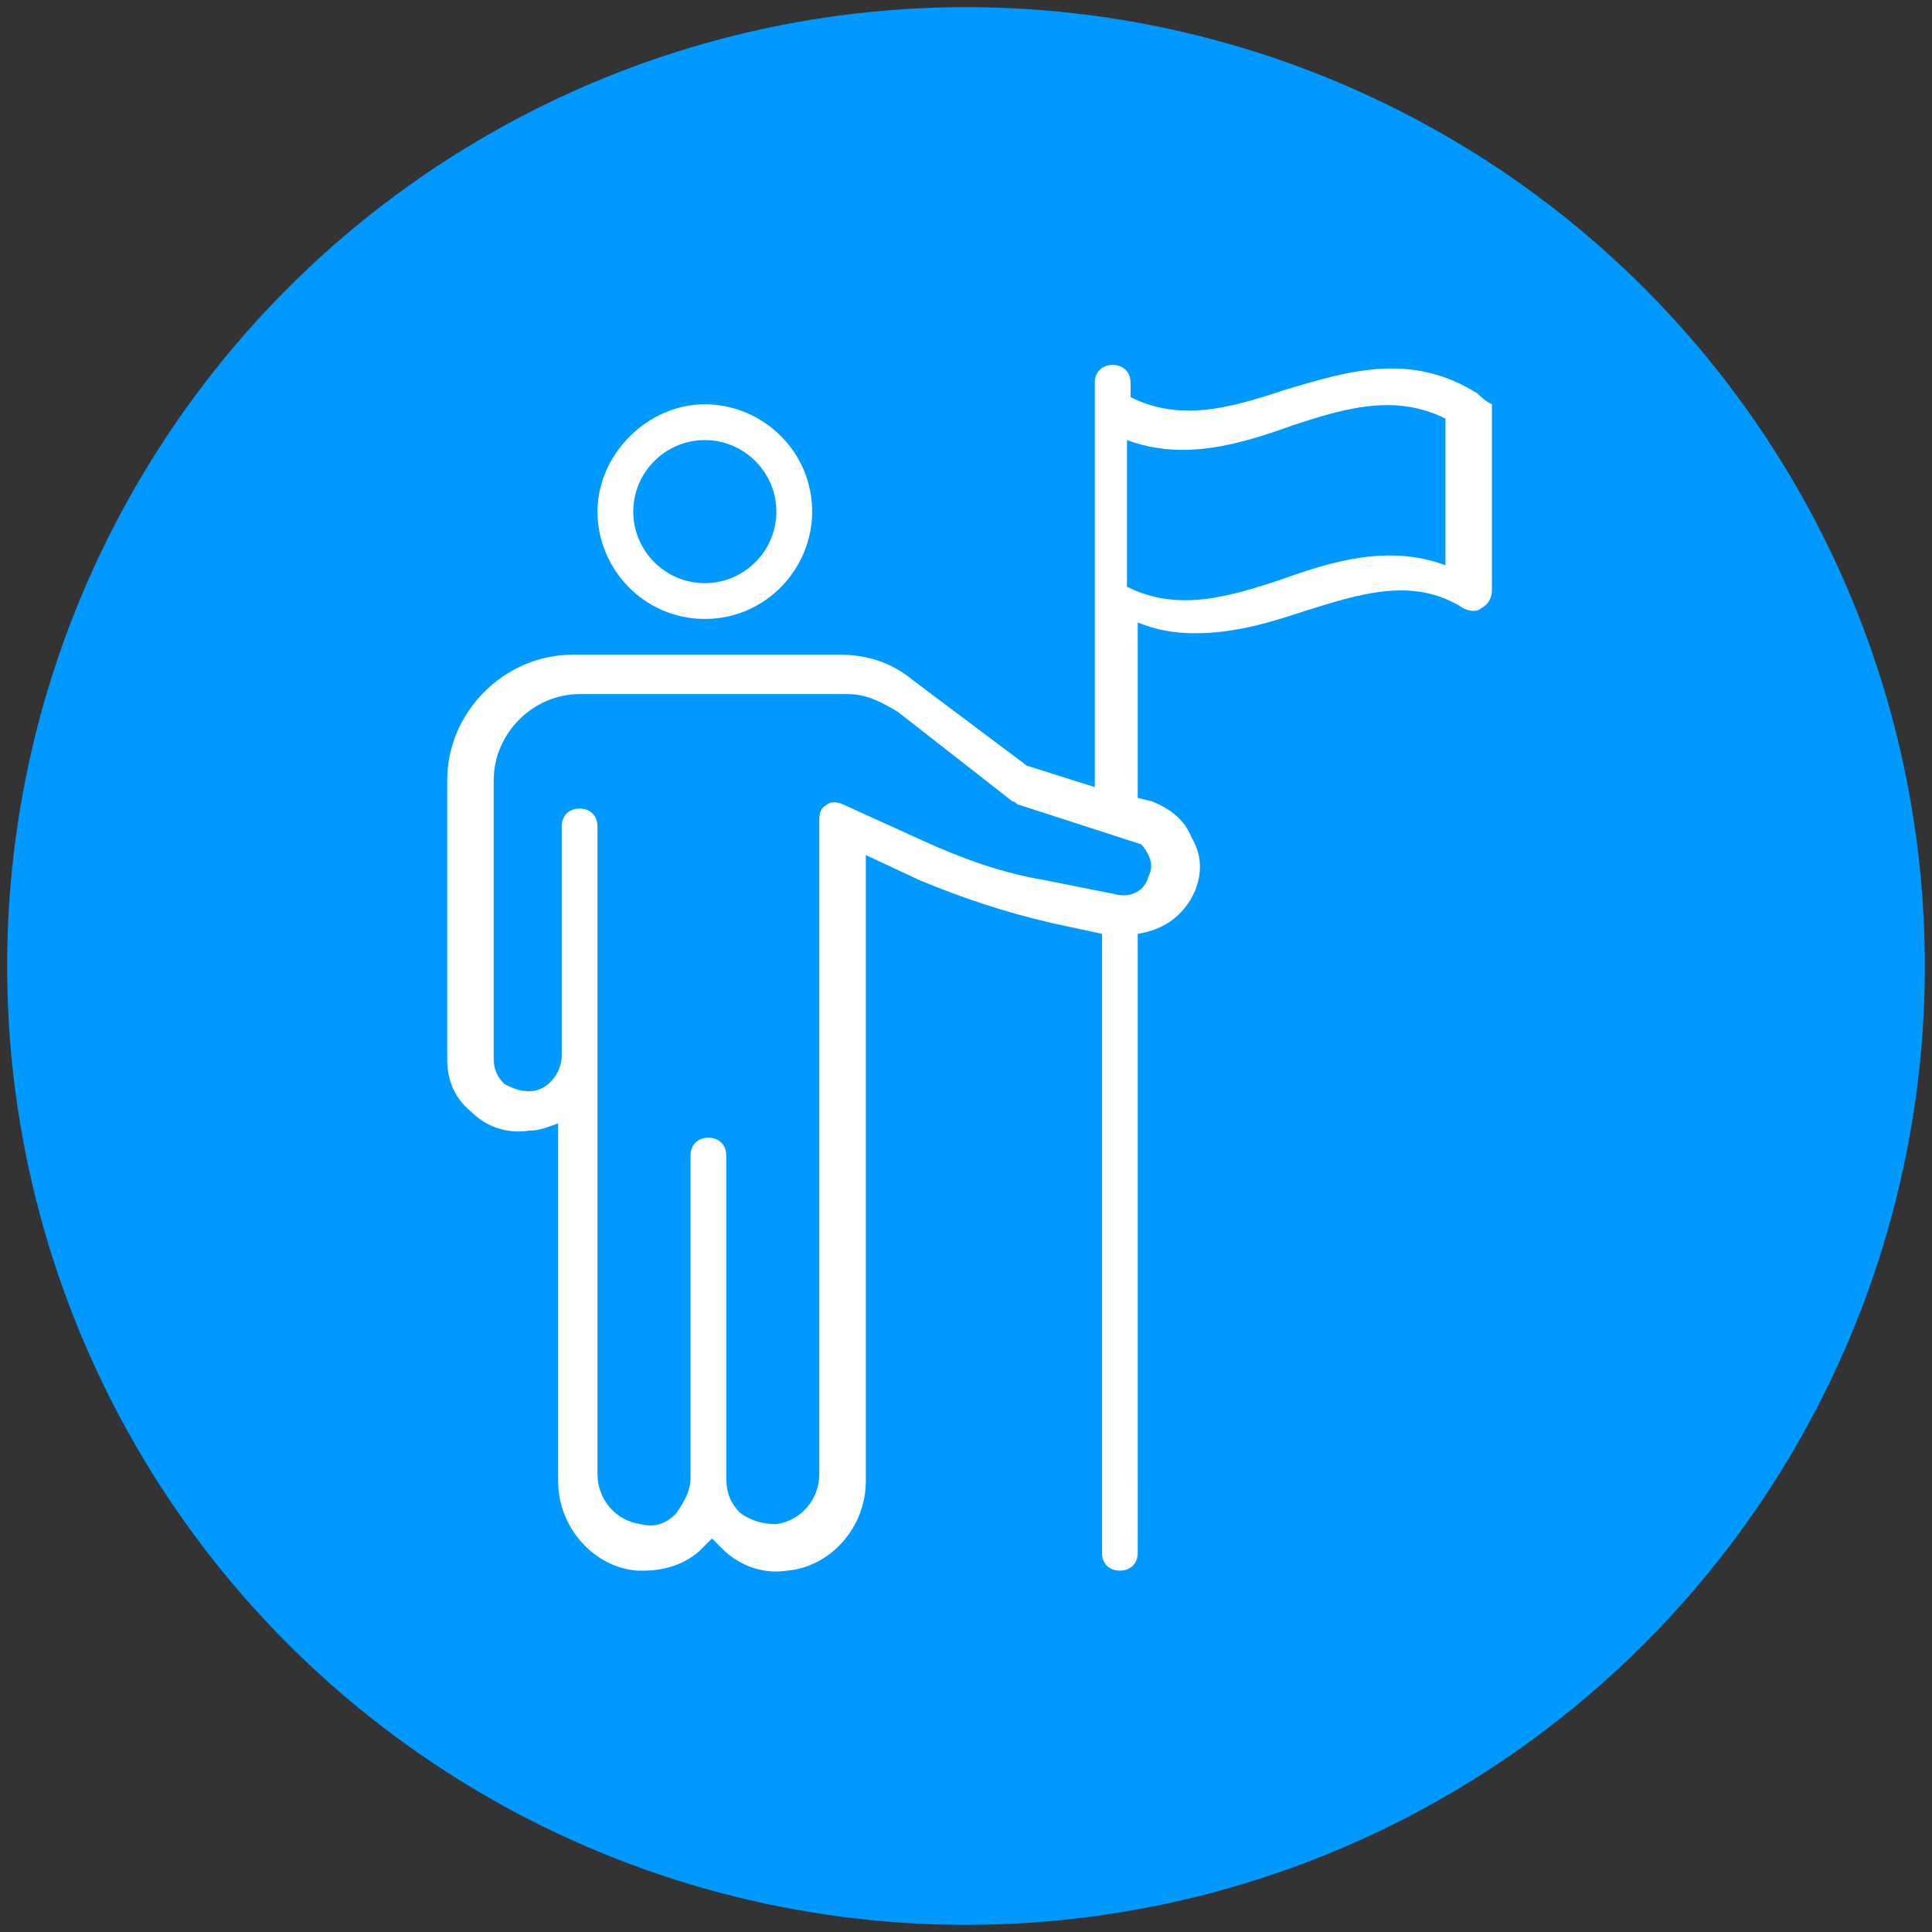 <?xml version="1.0" encoding="UTF-8"?> <!-- Generator: Adobe Illustrator 24.1.0, SVG Export Plug-In . SVG Version: 6.00 Build 0) --> <svg xmlns="http://www.w3.org/2000/svg" xmlns:xlink="http://www.w3.org/1999/xlink" id="Слой_1" x="0px" y="0px" viewBox="0 0 54 54" style="enable-background:new 0 0 54 54;" xml:space="preserve"><rect x="0" y="0" width="54" height="54" fill="#333333" stroke="none"/> <style type="text/css"> .st0{fill:#FFFFFF;} .st1{fill:#0099FF;} </style> <path class="st0" d="M46.7-61.1h-4.4l1.2-1.2c0.3-0.2,0.3-0.6,0-0.9c-0.2-0.3-0.6-0.3-0.9,0l-1,1v-4.1c0-0.3-0.2-0.6-0.6-0.6 c-0.3,0-0.6,0.2-0.6,0.6v5.3l-1.8,1.8v-4.1c0-0.3-0.3-0.6-0.6-0.6s-0.6,0.2-0.6,0.6v5.3l-1.9,1.9c-3.1-2.8-7.1-4.6-11.6-4.6 c-9.5,0-17.2,7.7-17.2,17.2s7.7,17.2,17.2,17.2S41.1-34,41.1-43.5c0-4.5-1.8-8.7-4.7-11.7l1.8-1.8h5.5c0.3,0,0.6-0.2,0.6-0.6 c0-0.3-0.2-0.6-0.6-0.6h-4.3l1.7-1.7h5.6c0.3,0,0.6-0.3,0.6-0.6S47.1-61.1,46.7-61.1z M39.9-43.5c0,8.8-7.2,16-16,16 c-8.8,0-16-7.2-16-16s7.2-16,16-16c4.1,0,7.9,1.6,10.8,4.2l-3.6,3.6c-1.9-1.7-4.4-2.7-7.2-2.7c-6,0-10.8,4.9-10.8,10.8 c0,6,4.9,10.8,10.8,10.8c6,0,10.8-4.8,10.8-10.8c0-2.8-1-5.3-2.7-7.2l3.6-3.6C38.2-51.5,39.9-47.7,39.9-43.5z M26.9-43.6 c0,1.6-1.4,3-3,3c-1.6,0-3-1.3-3-3c0-1.6,1.3-3,3-3c0.6,0,1.2,0.2,1.6,0.5L23.4-44c-0.3,0.2-0.3,0.6,0,0.9c0.2,0.1,0.3,0.2,0.5,0.2 s0.4-0.1,0.4-0.2l2.1-2.1C26.8-44.7,26.9-44.2,26.9-43.6z M26.4-47c-0.7-0.5-1.6-0.8-2.5-0.8c-2.4,0-4.3,1.9-4.3,4.3 c0,2.4,1.9,4.3,4.3,4.3c2.4,0,4.3-2,4.3-4.3c0-1-0.3-1.9-0.9-2.6l3.7-3.7c1.5,1.7,2.4,3.9,2.4,6.3c0,5.2-4.3,9.5-9.5,9.5 c-5.2,0-9.5-4.3-9.5-9.5s4.3-9.5,9.5-9.5c2.4,0,4.6,0.9,6.2,2.3L26.4-47z"></path> <g> <path class="st0" d="M-31.3-28.6c0.9-0.8,0.9-2.2,0-3.1l-1.1-1.1v-26.5c0-0.1,0-0.1,0-0.2c0-0.1,0-0.3-0.2-0.4l-6.5-6.5 c-0.2-0.1-0.5-0.2-0.7-0.1h-23c-0.3,0-0.6,0.2-0.6,0.6v38.4c0,0.3,0.2,0.6,0.6,0.6h29.7c0.3,0,0.6-0.3,0.5-0.7V-28 C-32.1-28-31.6-28.2-31.3-28.6z M-32.2-29.5c-0.2,0.2-0.4,0.3-0.7,0.3c-0.1,0-0.2-0.1-0.3-0.1c0,0,0,0,0,0c-0.1,0-0.2-0.1-0.3-0.2 l-7.2-7.2c0.5-0.4,0.9-0.8,1.3-1.3l7.2,7.2C-31.8-30.5-31.8-29.9-32.2-29.5z M-42.1-37.2c-0.1,0.1-0.1,0.1-0.2,0.2 c-1.6,1.1-3.5,1.7-5.5,1.7c-5.5,0-9.9-4.5-9.9-9.9c0-5.5,4.5-9.9,9.9-9.9c5.4,0,9.8,4.4,9.9,9.9c0,3.2-1.5,6-3.8,7.8 C-41.8-37.3-42-37.3-42.1-37.2z M-34.7-60H-39v-4.3L-34.7-60z M-62.2-28.1v-37.1h22v5.9c0,0.3,0.2,0.6,0.6,0.6h6V-34l-5-5 c1.2-1.8,1.9-3.9,1.9-6.2c0-6.1-5-11.1-11.1-11.1c-6.1,0-11.1,5-11.1,11.1c0,6.1,5,11.1,11.1,11.1c2.2,0,4.3-0.7,6.1-1.8l7.3,7.3 c0.2,0.2,0.4,0.3,0.6,0.4v0.1H-62.2z"></path> <path class="st0" d="M-40.5-41.9c0-0.3-0.2-0.6-0.6-0.6h-0.7v-6.9c0-0.3-0.2-0.6-0.6-0.6H-46c-0.3,0-0.6,0.2-0.6,0.6v1.6h-3 c-0.3,0-0.6,0.2-0.6,0.6v1.5h-3c-0.3,0-0.6,0.2-0.6,0.6v2.6h-0.7c-0.3,0-0.6,0.2-0.6,0.6c0,0.3,0.2,0.6,0.6,0.6h1.3h3.6h3.6h3.5 h1.4C-40.8-41.3-40.5-41.6-40.5-41.9z M-45.4-48.8h2.3v6.2h-2.3v-4.6V-48.8z M-49-46.6h2.3v4H-49v-2.5V-46.6z M-52.5-44.5h2.3v1.9 h-2.3V-44.5z"></path> </g> <g> <path class="st0" d="M342-30.4h-1.2v-18.4c0-0.4-0.3-0.6-0.6-0.6h-5.7c-0.4,0-0.6,0.3-0.6,0.6v18.5h-3.2v-8.3 c0-0.4-0.3-0.6-0.6-0.6h-5.7c-0.4,0-0.6,0.3-0.6,0.6v8.3h-3.2v-13.5c0-0.4-0.3-0.6-0.6-0.6h-5.7c-0.4,0-0.6,0.3-0.6,0.6v13.4h-3.2 v-8.3c0-0.4-0.3-0.6-0.6-0.6h-5.8c-0.4,0-0.6,0.3-0.6,0.6v8.3h-1.2c-0.4,0-0.6,0.3-0.6,0.6c0,0.4,0.3,0.6,0.6,0.6h39.8 c0.4,0,0.6-0.3,0.6-0.6C342.7-30.1,342.4-30.4,342-30.4z M309.1-30.4h-4.4V-38h4.4V-30.4z M319.2-30.4h-4.4v-12.7h4.4V-30.4z M329.4-30.4H325V-38h4.4V-30.4z M339.5-30.5h-4.4v-17.7h4.4V-30.5z"></path> <path class="st0" d="M306.9-41.2c1.4,0,2.6-1.2,2.6-2.6c0-0.3-0.1-0.6-0.1-0.8l6-4.9c0.5,0.4,1.1,0.7,1.7,0.7 c0.7,0,1.3-0.3,1.7-0.7l6,4c-0.1,0.3-0.2,0.6-0.2,0.9c0,1.4,1.2,2.6,2.6,2.6c1.4,0,2.6-1.2,2.6-2.6c0-0.7-0.3-1.4-0.8-1.8l9.4-15.5 l0.7,2.6c0.1,0.3,0.3,0.5,0.6,0.5c0.1,0,0.1,0,0.2,0c0.3-0.1,0.5-0.4,0.5-0.8l-1.1-4.1c0-0.2-0.2-0.3-0.3-0.4 c-0.1-0.1-0.2-0.1-0.3-0.1c-0.1,0-0.1,0-0.2,0l-4.1,1.1c-0.3,0.1-0.5,0.4-0.5,0.8c0.1,0.3,0.4,0.5,0.8,0.5l2.5-0.7l-9.3,15.4 c-0.2-0.1-0.5-0.1-0.7-0.1c-0.7,0-1.3,0.3-1.7,0.7l-6-4c0.1-0.3,0.2-0.6,0.2-0.9c0-1.4-1.2-2.6-2.6-2.6c-1.4,0-2.6,1.2-2.6,2.6 c0,0.3,0.1,0.6,0.2,0.9l-5.9,4.8c-0.5-0.4-1.1-0.7-1.8-0.7c-1.4,0-2.6,1.2-2.6,2.6C304.3-42.3,305.4-41.2,306.9-41.2z M327.2-45.8 c0.7,0,1.3,0.6,1.3,1.3s-0.6,1.3-1.3,1.3c-0.7,0-1.3-0.6-1.3-1.3C325.8-45.2,326.4-45.8,327.2-45.8z M317-52.7 c0.7,0,1.3,0.6,1.3,1.3s-0.6,1.3-1.3,1.3c-0.7,0-1.3-0.6-1.3-1.3S316.3-52.7,317-52.7z M306.9-45.1c0.7,0,1.3,0.6,1.3,1.3 c0,0.7-0.6,1.3-1.3,1.3s-1.3-0.6-1.3-1.3C305.6-44.5,306.2-45.1,306.9-45.1z"></path> </g> <g> <path class="st0" d="M252.1-58.9c1.9,0,3.5-1.5,3.5-3.5c0-1.9-1.6-3.5-3.5-3.5c-1.9,0-3.5,1.6-3.5,3.5 C248.6-60.5,250.2-58.9,252.1-58.9z M252.1-64.5c1.2,0,2.2,1,2.2,2.2s-1,2.2-2.2,2.2s-2.2-1-2.2-2.2S250.9-64.5,252.1-64.5z"></path> <path class="st0" d="M241-56.5c1.7,0,3.2-1.4,3.2-3.2c0-1.7-1.4-3.2-3.2-3.2c-1.7,0-3.2,1.4-3.2,3.2C237.8-58,239.2-56.5,241-56.5z M241-61.7c1,0,1.9,0.9,2,2c0,1.1-0.9,2-2,2c-1.1,0-2-0.9-2-2C239-60.8,239.9-61.7,241-61.7z"></path> <path class="st0" d="M267.1-55.7h-7.2c-0.7-1.2-2.1-2.1-3.6-2.1h-8.4c-1.6,0-2.9,0.8-3.6,2.2h-7.2c-2,0-3.7,1.6-3.7,3.7v8.1 c0,0.6,0.2,1.2,0.7,1.6c0.5,0.5,1.1,0.7,1.7,0.6c0.3,0,0.5-0.1,0.7-0.2v10.3c0,1.4,1.2,2.6,2.6,2.6c0.7,0,1.4-0.4,1.9-0.9 c0.4,0.6,1.1,0.9,1.9,0.9c1.4,0,2.6-1.2,2.6-2.6V-43c0.3,0.1,0.6,0.2,1,0.1c0.3,0,0.6-0.1,0.8-0.2v11.4c0,1.5,1.2,2.7,2.7,2.7 c0.8,0,1.6-0.4,2.1-1c0.5,0.6,1.3,1,2.1,1c1.5,0,2.7-1.3,2.7-2.8V-43c0.2,0.1,0.5,0.2,0.8,0.2c0.4,0,0.8,0,1.1-0.2v11.5 c0,1.4,1.2,2.6,2.6,2.6c0.7,0,1.4-0.4,1.9-0.9c0.4,0.6,1.1,0.9,1.9,0.9c1.4,0,2.6-1.2,2.5-2.6v-10.4c0.2,0.1,0.5,0.2,0.7,0.2 c0.6,0,1.2-0.2,1.7-0.6c0.4-0.4,0.7-1,0.7-1.6V-52C270.8-54,269.2-55.7,267.1-55.7z M244.2-43.9v12.4c0,0.7-0.6,1.3-1.3,1.3 c-0.7,0-1.3-0.6-1.3-1.3h-0.1V-41c0-0.3-0.2-0.6-0.6-0.6c-0.3,0-0.6,0.2-0.6,0.6v9.4c0,0.7-0.6,1.3-1.3,1.3s-1.3-0.6-1.3-1.3v-18 c0-0.3-0.3-0.6-0.6-0.6c-0.3,0-0.6,0.2-0.6,0.6v5.6c0,0.5-0.3,1-0.8,1c-0.3,0.1-0.5,0-0.7-0.2s-0.3-0.4-0.3-0.7V-52 c0-1.3,1.1-2.4,2.4-2.4h6.8c0,0.2,0,0.3,0,0.5v8.8c0,0.1,0,0.2,0,0.3C244-44.5,244.1-44.2,244.2-43.9L244.2-43.9z M257.8-44 c-0.5-0.1-0.9-0.5-0.9-1.1V-52c0-0.3-0.3-0.6-0.6-0.6c-0.3,0-0.6,0.2-0.6,0.6v6.9v13.4c0,0.8-0.7,1.5-1.5,1.5s-1.5-0.7-1.5-1.5 v-10.1c0-0.3-0.2-0.6-0.6-0.6c-0.3,0-0.6,0.2-0.6,0.6v10.2c0,0.8-0.7,1.5-1.5,1.5s-1.5-0.7-1.5-1.5v-13.5V-52 c0-0.3-0.2-0.6-0.6-0.6c-0.3,0-0.6,0.2-0.6,0.6v6.9c0,0.6-0.4,1.1-0.9,1.1c-0.4,0-0.8-0.2-1-0.5c-0.1-0.1-0.2-0.3-0.2-0.5v-8.8 c0-0.3,0.1-0.6,0.2-0.9c0.3-1.1,1.4-1.8,2.5-1.8h8.4c1.1,0,2.1,0.7,2.5,1.8c0.1,0.3,0.2,0.6,0.2,0.9v8.7c0,0,0,0.1,0,0.2 c0,0.1-0.1,0.3-0.2,0.4C258.6-44.1,258.2-44,257.8-44z M269.5-43.8c0,0.3-0.1,0.5-0.3,0.7c-0.2,0.1-0.4,0.2-0.7,0.2 c-0.4-0.1-0.8-0.5-0.8-1v-5.5c0-0.3-0.2-0.6-0.6-0.6c-0.3,0-0.6,0.2-0.6,0.6v5.6v12.3c0,0.7-0.6,1.3-1.3,1.3 c-0.7,0-1.3-0.6-1.3-1.3h-0.2v-9.3c0-0.3-0.2-0.6-0.6-0.6c-0.3,0-0.6,0.2-0.6,0.6v9.4c0,0.7-0.6,1.3-1.3,1.3 c-0.7,0-1.3-0.6-1.3-1.3v-12.3c0-0.1,0.1-0.2,0.1-0.4c0.2-0.3,0.3-0.7,0.3-1v-8.8c0-0.1,0-0.3,0-0.4h6.8c1.3,0,2.4,1.1,2.4,2.4 V-43.8z"></path> <path class="st0" d="M263.3-56.5c1.7,0,3.2-1.4,3.2-3.2c0-1.7-1.4-3.2-3.2-3.2c-1.7,0-3.2,1.4-3.2,3.2 C260.1-58,261.5-56.5,263.3-56.5z M263.3-61.7c1,0,1.9,0.9,2,2c0,1.1-0.9,2-2,2c-1.1,0-2-0.9-2-2C261.3-60.8,262.2-61.7,263.3-61.7 z"></path> </g> <g> <g> <g> <path class="st0" d="M-125.2-35.7c-8.4,0-15.2-6.8-15.2-15.2s6.8-15.2,15.2-15.2s15.2,6.8,15.2,15.2S-116.8-35.7-125.2-35.7z M-125.2-64.9c-7.7,0-14,6.3-14,14s6.3,14,14,14s14-6.3,14-14C-111.3-58.6-117.7-64.9-125.2-64.9z"></path> </g> <g> <path class="st0" d="M-104.3-27.2c-0.8,0-1.5-0.3-2-0.8l0,0l0,0l-10.5-10.4c-0.3-0.3-0.3-0.7,0-0.9l3.1-3.1 c0.3-0.3,0.7-0.3,0.9,0l10.5,10.4c0.5,0.5,0.8,1.2,0.8,2s-0.3,1.5-0.8,2C-102.9-27.5-103.7-27.2-104.3-27.2z M-115.4-38.9l10,10 l0,0c0.6,0.6,1.6,0.6,2.2,0c0.3-0.3,0.5-0.7,0.5-1.1c0-0.4-0.2-0.8-0.5-1.1l-10-10L-115.4-38.9z"></path> </g> </g> <g> <path class="st0" d="M-134.6-50.3c-0.4,0-0.6-0.3-0.6-0.6c0-5.5,4.5-10,10-10c0.4,0,0.6,0.3,0.6,0.6c0,0.4-0.3,0.6-0.6,0.6 c-4.8,0-8.7,3.9-8.7,8.7C-134.1-50.6-134.2-50.3-134.6-50.3z"></path> </g> </g> <g> <path class="st0" d="M186.7-66.2h-17.4c-1.9,0-3.5,1.6-3.5,3.5v32c0,1.9,1.6,3.5,3.5,3.5h17.4c1.9,0,3.4-1.6,3.5-3.5v-32 C190.2-64.6,188.6-66.2,186.7-66.2z M169.3-64.9h17.4c1.2,0,2.2,1,2.2,2.2v2h-21.8v-2C167.1-63.9,168.1-64.9,169.3-64.9z M188.9-34.7h-21.7v-24.8h21.7V-34.7z M186.7-28.5h-17.4c-1.2,0-2.2-1-2.2-2.2v-2.7h21.8v2.7C188.9-29.5,187.9-28.5,186.7-28.5z"></path> <path class="st0" d="M178.3-31.4h-0.7c-0.3,0-0.6,0.3-0.6,0.6s0.2,0.6,0.6,0.6h0.7c0.4,0,0.6-0.3,0.6-0.6S178.7-31.4,178.3-31.4z"></path> <path class="st0" d="M172.3-38.2h11.4c0.4,0,0.7-0.1,0.9-0.4c0.3-0.3,0.4-0.6,0.4-1L184.5-52c0-0.7-0.6-1.3-1.3-1.3h-1.7 c-0.2-1.8-1.6-3.1-3.4-3.1c-1.8,0-3.2,1.3-3.4,3.1h-2c-0.7,0-1.3,0.6-1.3,1.3l-0.5,12.4c0,0.4,0.1,0.7,0.4,1S171.9-38.2,172.3-38.2 z M178-55.1c1.1,0,1.9,0.8,2.1,1.8h-4.1C176-54.3,176.9-55.1,178-55.1z M172.8-51.9c0,0,1.3,0,1.9,0v1.4c0,0.3,0.2,0.6,0.6,0.6 c0.3,0,0.6-0.2,0.6-0.6v-1.4c1.7,0,2.4,0,4.2,0v1.4c0,0.3,0.2,0.6,0.6,0.6c0.4,0,0.7-0.3,0.8-0.6v-1.4c0.5,0,1.8,0,1.8,0 c0.1,0,0.1,0.1,0.1,0.1l0.4,12.4h-11.4l-0.1-0.1L172.8-51.9z"></path> </g> <g> <path class="st0" d="M126.1-35h-4.2v-26.4c0-1.4-1.1-2.5-2.5-2.5H82.6c-1.4,0-2.5,1.1-2.5,2.5v26.5h-4.2c-0.4,0-0.6,0.3-0.6,0.6 v0.6c0,2.4,1.9,4.3,4.3,4.3h42.8c2.4,0,4.3-1.9,4.3-4.3v-0.6C126.7-34.7,126.4-35,126.1-35z M81.4-61.4c0-0.7,0.6-1.2,1.2-1.2h36.8 c0.7,0,1.2,0.6,1.2,1.2v26.5H81.4V-61.4z M122.4-30.7H79.6c-1.6,0-3-1.3-3-3h4.2h40.5h4.2C125.4-32,124.1-30.7,122.4-30.7z"></path> <path class="st0" d="M111-52.4h-1.2l-5.8-5.8c-0.3-0.3-0.7-0.3-0.9,0c-0.3,0.3-0.3,0.7,0,0.9l4.9,4.9H94.2l4.9-4.9 c0.3-0.3,0.3-0.7,0-0.9c-0.3-0.3-0.7-0.3-0.9,0l-5.8,5.8H91c-1.1,0-2,0.9-2,2c0,1,0.7,1.8,1.6,2l1.5,7.7c0.1,0.8,0.8,1.3,1.6,1.3 h14.5c0.8,0,1.4-0.6,1.6-1.3l1.5-7.7c0.9-0.2,1.6-1,1.6-2C112.9-51.5,112.1-52.4,111-52.4z M108.6-41c0,0.2-0.2,0.3-0.3,0.3H93.8 c-0.2,0-0.3-0.1-0.3-0.3L92-48.4h18L108.6-41z M111-49.7h-0.2H91.2H91c-0.4,0-0.7-0.3-0.7-0.7c0-0.4,0.3-0.7,0.7-0.7h20 c0.4,0,0.7,0.3,0.7,0.7C111.7-50,111.3-49.7,111-49.7z"></path> <path class="st0" d="M101-41.5c0.4,0,0.6-0.3,0.6-0.6V-47c0-0.4-0.3-0.6-0.6-0.6c-0.4,0-0.6,0.3-0.6,0.6v4.9 C100.4-41.8,100.6-41.5,101-41.5z"></path> <path class="st0" d="M96.5-41.5c0.4,0,0.7-0.3,0.6-0.7l-0.4-4.9c0-0.4-0.3-0.6-0.7-0.6c-0.4,0-0.6,0.3-0.6,0.7l0.4,4.9 C95.9-41.8,96.2-41.5,96.5-41.5z"></path> <path class="st0" d="M105.4-41.5c0.4,0,0.7-0.3,0.7-0.6l0.4-4.9c0-0.4-0.2-0.7-0.6-0.7c-0.4,0-0.7,0.2-0.7,0.6l-0.4,4.9 C104.8-41.9,105.1-41.5,105.4-41.5z"></path> </g> <g> <path class="st0" d="M415.2-64.3h-37.9c-1.6,0-2.8,1.3-2.8,2.8v0.1v4.4v25.1c0,1.6,1.3,2.8,2.8,2.8h37.9c1.5,0,2.8-1.3,2.8-2.8 v-29.6C418-63.1,416.7-64.3,415.2-64.3z M375.8-61.5c0-0.8,0.7-1.5,1.5-1.5h37.9c0.8,0,1.5,0.7,1.5,1.5v3.8h-40.9V-61.5z M415.2-30.4h-37.9c-0.8,0-1.5-0.7-1.5-1.5v-24.5h40.9v24.5C416.7-31.1,416-30.4,415.2-30.4z"></path> <path class="st0" d="M378.9-60.6l-0.1-0.1c-0.2-0.2-0.7-0.2-0.9,0l-0.1,0.1c-0.1,0-0.1,0.1-0.1,0.1v0.1v0.1v0.1v0.1 c0.1,0,0.1,0.1,0.1,0.1l0.1,0.1c0.2,0.1,0.3,0.2,0.5,0.2s0.4-0.1,0.4-0.2l0.1-0.1c0.1,0,0.1-0.1,0.1-0.1v-0.1v-0.1v-0.1v-0.1 C378.9-60.5,378.9-60.6,378.9-60.6z"></path> <path class="st0" d="M384.2-60.7l-0.1-0.1c-0.2-0.2-0.4-0.2-0.6-0.2h-0.1c0,0.1-0.1,0.1-0.1,0.1l-0.1,0.1c-0.1,0-0.1,0.1-0.1,0.1 c-0.1,0-0.1,0.1-0.1,0.1v0.1v0.1c0,0.2,0.1,0.4,0.2,0.5l0.1,0.1c0,0.1,0.1,0.1,0.1,0.1h0.1h0.1c0.2,0,0.4-0.1,0.5-0.2 c0.1-0.2,0.2-0.3,0.2-0.5v-0.1v-0.1C384.2-60.6,384.2-60.7,384.2-60.7z"></path> <path class="st0" d="M381.6-60.6l-0.1-0.1l-0.1-0.1c0-0.1-0.1-0.1-0.1-0.1h-0.1c-0.1,0-0.2,0-0.3,0h-0.1c0,0.1-0.1,0.1-0.1,0.1 l-0.1,0.1c-0.1,0-0.1,0.1-0.1,0.1c-0.1,0-0.1,0.1-0.1,0.1v0.1v0.1v0.1v0.1c0.1,0,0.1,0.1,0.1,0.1l0.1,0.1l0.1,0.1 c0,0.1,0.1,0.1,0.1,0.1h0.1h0.1c0.2,0,0.4-0.1,0.5-0.2l0.1-0.1c0.1,0,0.1-0.1,0.1-0.1v-0.1v-0.1v-0.1v-0.1 C381.6-60.5,381.6-60.6,381.6-60.6z"></path> <path class="st0" d="M386.6-44.9c-1.8,1.5-2,4.1-0.6,5.9c0.7,0.8,1.7,1.4,2.8,1.5c0.2,0,0.3,0,0.5,0c1,0,1.9-0.3,2.6-0.9 c0.8-0.7,1.4-1.7,1.5-2.8c0.1-1.1-0.2-2.2-0.9-3.1C391-46.1,388.4-46.3,386.6-44.9z M392.2-41.3c-0.1,0.7-0.5,1.4-1.1,1.9 c-0.6,0.5-1.3,0.7-2.1,0.6c-0.7-0.1-1.4-0.5-1.9-1.1c-1-1.3-0.8-3.1,0.4-4.1c0.5-0.4,1.2-0.6,1.8-0.6c0.9,0,1.7,0.4,2.3,1.2 C392.1-42.8,392.3-42.1,392.2-41.3z"></path> <path class="st0" d="M396.6-42.8l-0.5-0.1c-0.1-0.4-0.2-0.7-0.3-1.1l0.4-0.3c0.6-0.6,0.8-1.6,0.2-2.3l-0.6-0.7 c-0.6-0.6-1.6-0.8-2.3-0.2l-0.4,0.3c-0.3-0.3-0.6-0.4-1-0.6l0.1-0.5c0.1-0.4,0-0.9-0.3-1.2c-0.3-0.3-0.7-0.6-1.1-0.6l-0.9-0.1 c-0.9-0.1-1.7,0.5-1.8,1.4l-0.1,0.5c-0.4,0.1-0.7,0.2-1.1,0.3l-0.3-0.4c-0.6-0.6-1.6-0.8-2.3-0.2l-0.7,0.6 c-0.6,0.6-0.8,1.6-0.2,2.3l0.3,0.4c-0.3,0.3-0.4,0.6-0.6,1l-0.5-0.1c-0.9-0.1-1.7,0.5-1.8,1.4l-0.1,0.9c-0.1,0.4,0,0.9,0.3,1.2 c0.3,0.3,0.7,0.6,1.1,0.6l0.5,0.1c0.1,0.4,0.2,0.7,0.3,1.1l-0.4,0.3c-0.6,0.6-0.8,1.6-0.2,2.3l0.6,0.7c0.6,0.6,1.6,0.8,2.3,0.2 l0.4-0.3c0.3,0.3,0.6,0.4,1,0.6l-0.1,0.5c-0.1,0.4,0,0.9,0.3,1.2s0.7,0.6,1.1,0.6l0.9,0.1c0.1,0,0.1,0,0.2,0c0.4,0,0.8-0.2,0.9-0.3 c0.3-0.3,0.6-0.7,0.6-1.1l0.1-0.5c0.4-0.1,0.7-0.2,1.1-0.3l0.3,0.4c0.6,0.6,1.6,0.8,2.3,0.2l0.7-0.6c0.3-0.3,0.6-0.7,0.6-1.1 c0.1-0.4,0-0.9-0.3-1.2l-0.3-0.4c0.3-0.3,0.4-0.6,0.6-1l0.5,0.1c0.9,0.1,1.7-0.5,1.8-1.4L398-41c0.1-0.4,0-0.9-0.3-1.2 C397.4-42.5,397-42.8,396.6-42.8z M396.6-40.6c-0.1,0.2-0.2,0.3-0.4,0.3l-1-0.1c-0.3-0.1-0.6,0.1-0.7,0.4c-0.1,0.6-0.4,1.1-0.8,1.6 c-0.2,0.2-0.2,0.6,0,0.8l0.6,0.8c0.1,0.1,0.1,0.1,0.1,0.2c0,0.1,0,0.1-0.1,0.2l-0.7,0.6c-0.2,0.2-0.4,0.1-0.5,0l-0.6-0.8 c-0.2-0.3-0.5-0.3-0.8-0.2c-0.5,0.3-1.1,0.4-1.7,0.5c-0.3,0.1-0.6,0.3-0.6,0.6l-0.1,1c0,0.1-0.1,0.2-0.1,0.2c0,0.1-0.1,0.1-0.2,0.1 l-0.9-0.1c-0.1,0-0.2-0.1-0.2-0.1c-0.1,0-0.1-0.1-0.1-0.2l0.1-1c0.1-0.3-0.1-0.6-0.4-0.7c-0.6-0.1-1.1-0.4-1.6-0.8 c-0.1-0.1-0.3-0.1-0.4-0.1c-0.1,0-0.3,0.1-0.5,0.2l-0.8,0.6c-0.2,0.2-0.4,0.1-0.5,0l-0.6-0.7c-0.2-0.2-0.1-0.4,0-0.5l0.8-0.6 c0.3-0.2,0.3-0.5,0.2-0.8c-0.3-0.5-0.4-1.1-0.5-1.7c-0.1-0.3-0.3-0.6-0.6-0.6l-1-0.1c-0.1,0-0.1,0-0.2-0.1c-0.1,0-0.1-0.1-0.1-0.2 l0.1-0.9c0.1-0.2,0.2-0.3,0.4-0.3l1,0.1c0.3,0.1,0.6-0.1,0.7-0.4c0.1-0.6,0.4-1.1,0.8-1.6c0.2-0.2,0.2-0.6,0-0.8l-0.6-0.8 c-0.2-0.2-0.1-0.4,0-0.5l0.7-0.6c0.2-0.2,0.4-0.1,0.5,0l0.6,0.8c0.2,0.3,0.5,0.3,0.8,0.2c0.5-0.3,1.1-0.4,1.7-0.5 c0.3-0.1,0.6-0.3,0.6-0.6l0.1-1c0.1-0.2,0.2-0.3,0.4-0.3l0.9,0.1c0.1,0,0.1,0,0.2,0.1c0.1,0,0.1,0.1,0.1,0.2l-0.1,1 c-0.1,0.3,0.1,0.6,0.4,0.7c0.6,0.1,1.1,0.4,1.6,0.8c0.2,0.2,0.6,0.2,0.8,0l0.8-0.6c0.2-0.2,0.4-0.1,0.5,0l0.6,0.7 c0.2,0.2,0.1,0.4,0,0.5l-0.8,0.6c-0.3,0.2-0.3,0.5-0.2,0.8c0.3,0.5,0.4,1.1,0.5,1.7c0.1,0.3,0.3,0.6,0.6,0.6l1,0.1 c0.1,0,0.2,0.1,0.2,0.1c0.1,0,0.1,0.1,0.1,0.2L396.6-40.6z"></path> <path class="st0" d="M406.3-49.2c-0.8-0.5-1.7-0.6-2.6-0.3c-0.9,0.3-1.7,0.9-2.1,1.7c-0.9,1.7-0.3,3.8,1.4,4.7 c0.5,0.3,1,0.4,1.6,0.4c1.2,0,2.4-0.7,3.1-1.8C408.6-46.2,408-48.3,406.3-49.2z M406.6-45.1c-0.6,1.1-1.9,1.5-3,0.9 c-1.1-0.6-1.5-1.9-0.9-3c0.3-0.6,0.7-0.9,1.3-1.1c0.2-0.1,0.4-0.1,0.6-0.1c0.3,0,0.7,0.1,1.1,0.3C406.8-47.5,407.2-46.2,406.6-45.1 z"></path> <path class="st0" d="M411.8-48.7c-0.1-0.4-0.4-0.7-0.7-0.9c-0.3-0.2-0.7-0.2-1.1-0.1l-0.4,0.1c-0.1-0.3-0.3-0.5-0.5-0.7l0.2-0.3 c0.2-0.3,0.2-0.7,0.1-1.1c-0.1-0.4-0.4-0.7-0.7-0.9L408-53c-0.7-0.4-1.6-0.1-2,0.6l-0.2,0.3c-0.2-0.1-0.5-0.1-0.8-0.1l-0.1-0.4 c-0.1-0.4-0.4-0.7-0.7-0.9c-0.3-0.2-0.7-0.2-1.1-0.1l-0.8,0.2c-0.4,0.1-0.7,0.4-0.9,0.7c-0.2,0.3-0.2,0.7-0.1,1.1l0.1,0.4 c-0.3,0.1-0.5,0.3-0.7,0.5l-0.3-0.2c-0.3-0.2-0.7-0.2-1.1-0.1c-0.4,0.1-0.7,0.4-0.9,0.7l-0.4,0.7c-0.2,0.3-0.2,0.7-0.1,1.1 c0.1,0.4,0.4,0.7,0.7,0.9l0.3,0.2c-0.1,0.2-0.1,0.5-0.1,0.8l-0.4,0.1c-0.8,0.2-1.2,1-1,1.8l0.2,0.8c0.2,0.8,1,1.2,1.8,1l0.4-0.1 c0.1,0.3,0.3,0.5,0.5,0.7l-0.2,0.3c-0.4,0.7-0.1,1.6,0.6,2l0.7,0.4c0.7,0.4,1.6,0.1,2-0.6l0.2-0.3c0.2,0.1,0.5,0.1,0.8,0.1l0.1,0.4 c0.1,0.4,0.4,0.7,0.7,0.9c0.2,0.1,0.5,0.2,0.7,0.2s0.3,0,0.4-0.1l0.8-0.2c0.8-0.2,1.2-1,1-1.8l-0.1-0.4c0.3-0.1,0.5-0.3,0.7-0.5 l0.3,0.2c0.3,0.2,0.7,0.2,1.1,0.1c0.4-0.1,0.7-0.4,0.9-0.7l0.4-0.7c0.4-0.7,0.1-1.6-0.6-2l-0.3-0.2c0.1-0.2,0.1-0.5,0.1-0.8 l0.4-0.1c0.4-0.1,0.7-0.4,0.9-0.7s0.2-0.7,0.1-1.1L411.8-48.7z M410.4-47.3l-0.8,0.3c-0.3,0.1-0.5,0.4-0.5,0.7c0.1,0.5,0,1-0.1,1.5 c-0.1,0.3,0,0.6,0.3,0.7l0.8,0.4c0.1,0,0.1,0.1,0.1,0.2l-0.4,0.7c0,0.1-0.1,0.1-0.2,0.1l-0.8-0.4c-0.3-0.2-0.6-0.1-0.8,0.1 c-0.3,0.3-0.7,0.7-1.1,0.9c-0.3,0.1-0.4,0.4-0.3,0.7l0.3,0.8c0,0.1,0,0.2-0.1,0.2l-0.8,0.2c-0.1,0-0.2,0-0.2-0.1l-0.3-0.8 c-0.1-0.3-0.3-0.5-0.6-0.5c-0.5,0-1,0-1.7-0.2c-0.3-0.1-0.6,0-0.7,0.3l-0.4,0.8c0,0.1-0.1,0.1-0.2,0.1l-0.7-0.4 c-0.1,0-0.1-0.1-0.1-0.2l0.4-0.8c0.2-0.3,0.1-0.6-0.1-0.8c-0.3-0.3-0.7-0.7-0.9-1.1c-0.1-0.3-0.4-0.4-0.7-0.3l-0.8,0.3h-0.1 c0,0-0.1,0-0.1-0.1l-0.2-0.8c0-0.1,0-0.2,0.1-0.2l0.8-0.3c0.3-0.1,0.5-0.4,0.5-0.7c-0.1-0.5,0-1,0.1-1.5c0.1-0.3,0-0.6-0.3-0.7 l-0.8-0.4c-0.1,0-0.1-0.1-0.1-0.1s0,0,0-0.1l0.4-0.7c0-0.1,0.1-0.1,0.1-0.1s0,0,0.1,0l0.8,0.4c0.3,0.2,0.6,0.1,0.8-0.1 c0.3-0.3,0.7-0.7,1.1-0.9c0.3-0.1,0.4-0.4,0.3-0.7l-0.3-0.8v-0.1c0,0,0-0.1,0.1-0.1l0.8-0.2h0.1c0,0,0.1,0,0.1,0.1l0.3,0.8 c0.1,0.3,0.4,0.5,0.7,0.5c0.5-0.1,1,0,1.5,0.1c0.3,0.1,0.6,0,0.7-0.3l0.4-0.8c0-0.1,0.1-0.1,0.1-0.1s0,0,0.1,0l0.7,0.4 c0.1,0,0.1,0.1,0.1,0.1s0,0,0,0.1l-0.4,0.8c-0.2,0.3-0.1,0.6,0.1,0.8c0.3,0.3,0.7,0.7,0.9,1.1c0.1,0.3,0.4,0.4,0.7,0.3 c0.1,0,0.1,0,0.1,0l0.8-0.2c0.1,0,0.2,0,0.2,0.1l0.2,0.8C410.5-47.4,410.5-47.3,410.4-47.3z"></path> </g> <circle class="st1" cx="-121" cy="27" r="26.8"></circle> <g> <g> <g> <path class="st0" d="M470.1-27c-2.2,0-4-1.7-4.1-3.9l0-0.5c-0.1-3.9-1.4-7.8-3.7-11.2c-1.3-1.9-1.8-4.1-1.5-6.4 c0.5-4.4,4-7.9,8.4-8.4c2.8-0.3,5.4,0.5,7.4,2.4c2,1.8,3.2,4.4,3.2,7.1c0,2-0.6,3.8-1.7,5.4c-2.4,3.4-3.7,7.4-3.9,11.5 C474.1-28.7,472.3-27,470.1-27z M470.2-56.1c-0.3,0-0.6,0-1,0.1c-3.8,0.4-6.8,3.5-7.2,7.2c-0.2,2,0.2,3.9,1.3,5.5 c2.4,3.6,3.7,7.7,3.9,11.9l0,0.5c0.1,1.5,1.3,2.7,2.8,2.7c1.5,0,2.8-1.2,2.8-2.7c0.2-4.4,1.6-8.6,4.1-12.2c1-1.4,1.5-3,1.5-4.7 c0-2.3-1-4.6-2.7-6.1C474.2-55.4,472.3-56.1,470.2-56.1z"></path> </g> <g> <path class="st0" d="M470.1-33.9c-2.3,0-3.9-0.9-4-0.9c-0.3-0.2-0.4-0.6-0.2-0.9c0.2-0.3,0.6-0.4,0.9-0.2l0,0 c0.1,0.1,3.1,1.7,6.8,0c0.3-0.1,0.7,0,0.9,0.3c0.1,0.3,0,0.7-0.3,0.9C472.6-34.1,471.2-33.9,470.1-33.9z"></path> </g> </g> <g> <path class="st0" d="M470.2-59.9c-0.4,0-0.6-0.3-0.6-0.6v-5.1c0-0.4,0.3-0.6,0.6-0.6c0.4,0,0.6,0.3,0.6,0.6v5.1 C470.9-60.2,470.6-59.9,470.2-59.9z"></path> </g> <g> <path class="st0" d="M462-57c-0.2,0-0.4-0.1-0.5-0.2l-3.3-3.9c-0.2-0.3-0.2-0.7,0.1-0.9c0.3-0.2,0.7-0.2,0.9,0.1l3.3,3.9 c0.2,0.3,0.2,0.7-0.1,0.9C462.3-57,462.2-57,462-57z"></path> </g> <g> <path class="st0" d="M457.7-49.4c0,0-0.1,0-0.1,0l-5.1-0.9c-0.4-0.1-0.6-0.4-0.5-0.7c0.1-0.4,0.4-0.6,0.7-0.5l5.1,0.9 c0.4,0.1,0.6,0.4,0.5,0.7C458.3-49.7,458-49.4,457.7-49.4z"></path> </g> <g> <path class="st0" d="M454.8-38.3c-0.2,0-0.4-0.1-0.6-0.3c-0.2-0.3-0.1-0.7,0.2-0.9l4.5-2.6c0.3-0.2,0.7-0.1,0.9,0.2 c0.2,0.3,0.1,0.7-0.2,0.9l-4.5,2.6C455-38.3,454.9-38.3,454.8-38.3z"></path> </g> <g> <path class="st0" d="M485.7-38.3c-0.1,0-0.2,0-0.3-0.1l-4.5-2.6c-0.3-0.2-0.4-0.6-0.2-0.9s0.6-0.4,0.9-0.2l4.5,2.6 c0.3,0.2,0.4,0.6,0.2,0.9C486.1-38.4,485.9-38.3,485.7-38.3z"></path> </g> <g> <path class="st0" d="M482.7-49.4c-0.3,0-0.6-0.2-0.6-0.5c-0.1-0.4,0.2-0.7,0.5-0.7l5.1-0.9c0.3-0.1,0.7,0.2,0.7,0.5 c0.1,0.4-0.2,0.7-0.5,0.7l-5.1,0.9C482.8-49.4,482.8-49.4,482.7-49.4z"></path> </g> <g> <path class="st0" d="M478.4-57c-0.1,0-0.3,0-0.4-0.2c-0.3-0.2-0.3-0.6-0.1-0.9l3.3-3.9c0.2-0.3,0.6-0.3,0.9-0.1 c0.3,0.2,0.3,0.6,0.1,0.9l-3.3,3.9C478.7-57,478.6-57,478.4-57z"></path> </g> </g> <circle class="st1" cx="101" cy="27" r="26.8"></circle> <g> <path class="st0" d="M-113.8,32.1h-14.4c-3.4,0-6.2,2.8-6.2,6.2v4.3c0,0.3,0.2,0.5,0.5,0.5c0.3,0,0.5-0.2,0.5-0.5v-4.3 c0-2.9,2.3-5.2,5.2-5.2h14.4c2.9,0,5.2,2.3,5.2,5.2v4.3c0,0.3,0.2,0.5,0.5,0.5s0.5-0.2,0.5-0.5v-4.3 C-107.6,34.9-110.4,32.1-113.8,32.1z"></path> <path class="st0" d="M-129.7,15.6l0.4,0.2v2.9c-0.4,0.2-0.7,0.6-0.7,1.1c0,0.7,0.6,1.3,1.3,1.3c0.7,0,1.3-0.6,1.3-1.3 c0-0.5-0.3-0.9-0.7-1.1v-2.5l1.7,0.8v2.7c0,0.2,0.1,0.3,0.2,0.4c0.2,0.2,0.5,0.4,0.8,0.6c-0.9,1-1.4,2.4-1.4,3.9c0,3.3,2.7,6,6,6 c3.3,0,6-2.7,6-6c0-1.5-0.5-2.8-1.4-3.9c0.3-0.2,0.5-0.4,0.8-0.6c0.1-0.1,0.2-0.2,0.2-0.4v-2.7l3.2-1.4c0.2-0.1,0.3-0.3,0.3-0.5 c0-0.2-0.1-0.4-0.3-0.5l-8.5-3.8c-0.1-0.1-0.3-0.1-0.4,0l-8.5,3.8c-0.2,0.1-0.3,0.3-0.3,0.5C-130,15.3-129.9,15.5-129.7,15.6z M-128.7,20.1c-0.1,0-0.2-0.1-0.2-0.2c0-0.1,0.1-0.2,0.2-0.2c0.1,0,0.2,0.1,0.2,0.2C-128.5,20-128.6,20.1-128.7,20.1z M-116.1,24.6 c0,2.7-2.2,4.9-4.9,4.9c-2.7,0-4.9-2.2-4.9-4.9c0-1.3,0.5-2.4,1.3-3.3c1.1,0.6,2.4,0.9,3.6,0.9s2.5-0.3,3.6-0.9 C-116.6,22.1-116.1,23.3-116.1,24.6z M-116.6,19.5c-2.6,2.1-6.3,2.1-8.9,0v-1.9l4.2,1.9c0.1,0,0.1,0,0.2,0c0.1,0,0.1,0,0.2,0 l4.2-1.9V19.5z M-121,11.9l7.2,3.2l-7.2,3.2l-7.2-3.2L-121,11.9z"></path> </g> <circle class="st1" cx="27" cy="27" r="26.8"></circle> <g> <path class="st0" d="M98.1,24c1.2,0.5,2.4,0.9,3.7,1.2l2,0.4c0.9,0.2,1.8-0.3,2.1-1.2c0.2-0.5,0.2-1-0.1-1.5 c-0.2-0.5-0.6-0.8-1.1-1l-3.3-1.1l-3.2-2.5c-0.6-0.5-1.3-0.7-2-0.7h-7.5h0c-1.9,0-3.5,1.6-3.5,3.5V29c0,0.6,0.2,1.1,0.7,1.5 c0.4,0.4,1,0.6,1.6,0.5c0.3,0,0.5-0.1,0.8-0.2v10c0,1.3,1,2.4,2.2,2.5c0.1,0,0.2,0,0.2,0c0.6,0,1.2-0.2,1.6-0.6 c0.1-0.1,0.2-0.2,0.3-0.3c0.1,0.1,0.2,0.2,0.3,0.3c0.5,0.5,1.2,0.7,1.8,0.6c1.2-0.1,2.2-1.2,2.2-2.5V29c0,0,0,0,0,0v-5.6L98.1,24z M96.3,22c-0.2-0.1-0.4-0.1-0.5,0c-0.2,0.1-0.2,0.3-0.2,0.4V29c0,0,0,0,0,0v11.8c0,0.7-0.5,1.3-1.2,1.4c-0.4,0-0.7-0.1-1-0.3 c-0.3-0.3-0.4-0.6-0.4-1v-9c0-0.3-0.2-0.5-0.5-0.5c-0.3,0-0.5,0.2-0.5,0.5v9c0,0.4-0.2,0.7-0.4,1c-0.3,0.3-0.6,0.4-1,0.3 c-0.7-0.1-1.2-0.7-1.2-1.4V29v-6.4c0-0.3-0.2-0.5-0.5-0.5c-0.3,0-0.5,0.2-0.5,0.5V29c0,0.5-0.4,1-0.9,1c-0.3,0-0.5-0.1-0.7-0.2 c-0.2-0.2-0.3-0.4-0.3-0.7v-7.8c0-1.3,1.1-2.4,2.4-2.4h7.5h0c0.5,0,0.9,0.2,1.4,0.5l3.2,2.5c0.1,0,0.1,0.1,0.2,0.1l3.4,1.1 c0.2,0.1,0.4,0.2,0.5,0.4c0.1,0.2,0.1,0.4,0,0.6c-0.1,0.4-0.5,0.6-0.9,0.5l-2-0.4c-1.2-0.2-2.3-0.6-3.4-1.1L96.3,22z"></path> <path class="st0" d="M92.4,16.8c1.7,0,3-1.4,3-3c0-1.7-1.4-3-3-3c-1.7,0-3,1.4-3,3C89.3,15.4,90.7,16.8,92.4,16.8z M92.4,11.8 c1.1,0,2,0.9,2,2c0,1.1-0.9,2-2,2c-1.1,0-2-0.9-2-2C90.4,12.6,91.3,11.8,92.4,11.8z"></path> <path class="st0" d="M113.4,24.4l2.1,0.5L101.4,34c-0.2,0.2-0.3,0.5-0.2,0.7c0.1,0.2,0.3,0.2,0.4,0.2c0.1,0,0.2,0,0.3-0.1l14.2-9.1 l-0.5,2.1c-0.1,0.3,0.1,0.6,0.4,0.6c0,0,0.1,0,0.1,0c0.2,0,0.5-0.2,0.5-0.4l0.7-3.4c0,0,0,0,0,0c0-0.1,0-0.1,0-0.2 c0-0.1-0.1-0.3-0.2-0.3c-0.1,0-0.1-0.1-0.2-0.1l-3.4-0.7c-0.3-0.1-0.6,0.1-0.6,0.4C112.9,24,113.1,24.3,113.4,24.4z"></path> <path class="st0" d="M105.5,37.2h-3.9c-0.3,0-0.5,0.2-0.5,0.5v3.7c0,0.3,0.2,0.5,0.5,0.5h3.9c0.3,0,0.5-0.2,0.5-0.5v-3.7 C106,37.4,105.8,37.2,105.5,37.2z M105,40.9h-2.8v-2.6h2.8V40.9z"></path> <path class="st0" d="M111.5,33.9h-3.9c-0.3,0-0.5,0.2-0.5,0.5v6.9c0,0.3,0.2,0.5,0.5,0.5h3.9c0.3,0,0.5-0.2,0.5-0.5v-6.9 C112,34.1,111.8,33.9,111.5,33.9z M111,40.9h-2.8V35h2.8V40.9z"></path> <path class="st0" d="M117.5,30.2h-3.9c-0.3,0-0.5,0.2-0.5,0.5v10.7c0,0.3,0.2,0.5,0.5,0.5h3.9c0.3,0,0.5-0.2,0.5-0.5V30.7 C118.1,30.4,117.8,30.2,117.5,30.2z M117,40.9h-2.8v-9.6h2.8V40.9z"></path> </g> <circle class="st1" cx="-47" cy="27" r="26.8"></circle> <g> <path class="st0" d="M19.7,17.3c1.7,0,3-1.4,3-3c0-1.7-1.4-3-3-3s-3,1.4-3,3C16.7,15.9,18,17.3,19.7,17.3z M19.7,12.3 c1.1,0,2,0.9,2,2c0,1.1-0.9,2-2,2s-2-0.9-2-2C17.7,13.2,18.6,12.3,19.7,12.3z"></path> <path class="st0" d="M41.3,11c-1.9-1.2-3.7-0.6-5.4-0.1c-1.5,0.5-2.9,0.9-4.3,0.2v-0.4c0-0.3-0.2-0.5-0.5-0.5 c-0.3,0-0.5,0.2-0.5,0.5v0.7v5.2V22l-1.9-0.6L25.5,19c-0.6-0.5-1.3-0.7-2-0.7H16h0c-1.9,0-3.5,1.6-3.5,3.5v7.8 c0,0.6,0.2,1.1,0.7,1.5c0.4,0.4,1,0.6,1.6,0.5c0.3,0,0.5-0.1,0.8-0.2v10c0,1.3,1,2.4,2.2,2.5c0.1,0,0.2,0,0.2,0 c0.6,0,1.2-0.2,1.6-0.6c0.1-0.1,0.2-0.2,0.3-0.3c0.1,0.1,0.2,0.2,0.3,0.3c0.5,0.5,1.2,0.7,1.8,0.6c1.2-0.1,2.2-1.2,2.2-2.5V29.5 c0,0,0,0,0,0v-5.6l1.5,0.7c1.2,0.5,2.4,0.9,3.7,1.2l1.4,0.3v17.3c0,0.3,0.2,0.5,0.5,0.5c0.3,0,0.5-0.2,0.5-0.5V26.1 c0.7-0.1,1.3-0.5,1.6-1.2c0.2-0.5,0.2-1-0.1-1.5c-0.2-0.5-0.6-0.8-1.1-1l-0.4-0.1v-4.9c0.5,0.2,1,0.3,1.6,0.3c1.1,0,2.1-0.3,3-0.6 c1.6-0.5,3.1-1,4.5-0.1c0.2,0.1,0.4,0.1,0.5,0c0.2-0.1,0.3-0.3,0.3-0.5v-5.2C41.5,11.2,41.4,11.1,41.3,11z M32.1,23.9 c0.1,0.2,0.1,0.4,0,0.6c-0.1,0.4-0.5,0.6-0.9,0.5l-2-0.4c-1.2-0.2-2.3-0.6-3.4-1.1l-2.2-1c-0.2-0.1-0.4-0.1-0.5,0 c-0.2,0.1-0.2,0.3-0.2,0.5v6.4c0,0,0,0,0,0v11.8c0,0.7-0.5,1.3-1.2,1.4c-0.4,0-0.7-0.1-1-0.3c-0.3-0.3-0.4-0.6-0.4-1v-9 c0-0.3-0.2-0.5-0.5-0.5s-0.5,0.2-0.5,0.5v9c0,0.4-0.2,0.7-0.4,1c-0.3,0.3-0.6,0.4-1,0.3c-0.7-0.1-1.2-0.7-1.2-1.4V29.5v-6.4 c0-0.3-0.2-0.5-0.5-0.5c-0.3,0-0.5,0.2-0.5,0.5v6.4c0,0.5-0.4,1-0.9,1c-0.3,0-0.5-0.1-0.7-0.2c-0.2-0.2-0.3-0.4-0.3-0.7v-7.8 c0-1.3,1.1-2.4,2.4-2.4h7.5h0c0.5,0,0.9,0.2,1.4,0.5l3.2,2.5c0.1,0,0.1,0.1,0.2,0.1l3.4,1.1C31.9,23.6,32,23.7,32.1,23.9z M40.4,15.8c-1.6-0.6-3.2-0.1-4.6,0.4c-1.5,0.5-2.9,0.9-4.3,0.2v-4.1c1.6,0.6,3.2,0.1,4.6-0.4c1.5-0.5,2.9-0.9,4.3-0.2V15.8z"></path> </g> <g> <path class="st0" d="M-54.9,13.9c0.6,1.5,1.6,2.9,2.8,3.9l2.1,1.8v1.5h-0.8c-0.2,0-0.3,0.1-0.4,0.2c-0.1,0.1-0.1,0.3-0.1,0.4l1,7.6 c0,0.3,0.3,0.5,0.5,0.5h6.3c0.3,0,0.5-0.2,0.5-0.5l1-7.6c0-0.2,0-0.3-0.1-0.4c-0.1-0.1-0.2-0.2-0.4-0.2h-0.8l0-1.5l2.1-1.8 c1.2-1.1,2.2-2.4,2.8-3.9l0.5-1.1c0.3-0.7,0-1.5-0.7-1.8c-0.7-0.3-1.5-0.1-1.9,0.6l-0.4,0.6c-0.7,1.3-1.7,2.4-2.9,3.3 c-0.2,0.2-0.5,0.3-0.8,0.3h-4.2c-0.3,0-0.6-0.1-0.8-0.3c-1.2-0.8-2.2-2-2.9-3.2l-0.4-0.7c-0.4-0.7-1.2-0.9-1.9-0.6 c-0.7,0.3-1,1.1-0.7,1.8L-54.9,13.9z M-44,28.8h-5.3l-0.8-6.6h7L-44,28.8z M-54.2,11.9c0.2-0.1,0.4,0,0.4,0.1l0.4,0.7 c0.8,1.4,1.9,2.7,3.2,3.6c0.4,0.3,0.9,0.5,1.4,0.5h4.2c0.5,0,1-0.2,1.4-0.5c1.3-0.9,2.4-2.2,3.2-3.6l0.4-0.6 c0.1-0.2,0.3-0.2,0.4-0.1c0.2,0.1,0.2,0.3,0.2,0.4l-0.5,1.1c-0.6,1.4-1.5,2.6-2.6,3.5l-2.3,2c-0.1,0.1-0.2,0.2-0.2,0.4l0,1.7h-4.4 v-1.7c0-0.2-0.1-0.3-0.2-0.4l-2.3-2c-1.1-1-2-2.2-2.6-3.5l-0.5-1.1C-54.4,12.2-54.3,12-54.2,11.9z"></path> <path class="st0" d="M-46.6,15.3c1.3,0,2.4-1.1,2.4-2.4c0-1.3-1.1-2.4-2.4-2.4c-1.3,0-2.4,1.1-2.4,2.4 C-49,14.3-47.9,15.3-46.6,15.3z M-46.6,11.6c0.7,0,1.3,0.6,1.3,1.3c0,0.7-0.6,1.3-1.3,1.3c-0.7,0-1.3-0.6-1.3-1.3 C-47.9,12.2-47.4,11.6-46.6,11.6z"></path> <path class="st0" d="M-56.7,36.5c1.3,0,2.4-1.1,2.4-2.4c0-1.3-1.1-2.4-2.4-2.4c-1.3,0-2.4,1.1-2.4,2.4 C-59.2,35.4-58.1,36.5-56.7,36.5z M-56.7,32.7c0.7,0,1.4,0.6,1.4,1.4c0,0.7-0.6,1.4-1.4,1.4s-1.4-0.6-1.4-1.4 C-58.1,33.3-57.5,32.7-56.7,32.7z"></path> <path class="st0" d="M-59.7,39.6c-0.3,0-0.5,0.2-0.5,0.5v2.8c0,0.3,0.2,0.5,0.5,0.5c0.3,0,0.5-0.2,0.5-0.5v-2.8 C-59.2,39.8-59.4,39.6-59.7,39.6z"></path> <path class="st0" d="M-53.8,39.6c-0.3,0-0.5,0.2-0.5,0.5v2.8c0,0.3,0.2,0.5,0.5,0.5c0.3,0,0.5-0.2,0.5-0.5v-2.8 C-53.2,39.8-53.5,39.6-53.8,39.6z"></path> <path class="st0" d="M-49,34.1c0,1.3,1.1,2.4,2.4,2.4c1.3,0,2.4-1.1,2.4-2.4c0-1.3-1.1-2.4-2.4-2.4C-48,31.7-49,32.7-49,34.1z M-45.3,34.1c0,0.7-0.6,1.4-1.4,1.4s-1.4-0.6-1.4-1.4c0-0.7,0.6-1.4,1.4-1.4S-45.3,33.3-45.3,34.1z"></path> <path class="st0" d="M-49.6,39.6c-0.3,0-0.5,0.2-0.5,0.5v2.8c0,0.3,0.2,0.5,0.5,0.5c0.3,0,0.5-0.2,0.5-0.5v-2.8 C-49,39.8-49.3,39.6-49.6,39.6z"></path> <path class="st0" d="M-43.6,39.6c-0.3,0-0.5,0.2-0.5,0.5v2.8c0,0.3,0.2,0.5,0.5,0.5c0.3,0,0.5-0.2,0.5-0.5v-2.8 C-43.1,39.8-43.4,39.6-43.6,39.6z"></path> <path class="st0" d="M-33.7,37h-5.6c-0.9,0-1.7,0.5-2.2,1.2c-0.5-0.7-1.3-1.2-2.2-1.2h-5.6c-0.9,0-1.7,0.5-2.2,1.2 c-0.5-0.7-1.3-1.2-2.2-1.2h-5.6c-1.5,0-2.8,1.2-2.8,2.8v3.2c0,0.3,0.2,0.5,0.5,0.5c0.3,0,0.5-0.2,0.5-0.5v-3.2 c0-0.9,0.8-1.7,1.7-1.7h5.6c0.9,0,1.7,0.8,1.7,1.7v3.2c0,0.3,0.2,0.5,0.5,0.5c0.3,0,0.5-0.2,0.5-0.5v-3.2c0-0.9,0.8-1.7,1.7-1.7 h5.6c0.9,0,1.7,0.8,1.7,1.7v3.2c0,0.3,0.2,0.5,0.5,0.5c0.3,0,0.5-0.2,0.5-0.5v-3.2c0-0.9,0.8-1.7,1.7-1.7h5.6 c0.9,0,1.7,0.8,1.7,1.7v3.2c0,0.3,0.2,0.5,0.5,0.5c0.3,0,0.5-0.2,0.5-0.5v-3.2C-30.9,38.2-32.1,37-33.7,37z"></path> <path class="st0" d="M-38.9,34.1c0,1.3,1.1,2.4,2.4,2.4c1.3,0,2.4-1.1,2.4-2.4c0-1.3-1.1-2.4-2.4-2.4 C-37.8,31.7-38.9,32.7-38.9,34.1z M-36.5,32.7c0.7,0,1.4,0.6,1.4,1.4c0,0.7-0.6,1.4-1.4,1.4c-0.7,0-1.4-0.6-1.4-1.4 C-37.8,33.3-37.2,32.7-36.5,32.7z"></path> <path class="st0" d="M-39.5,39.6c-0.3,0-0.5,0.2-0.5,0.5v2.8c0,0.3,0.2,0.5,0.5,0.5c0.3,0,0.5-0.2,0.5-0.5v-2.8 C-38.9,39.8-39.2,39.6-39.5,39.6z"></path> <path class="st0" d="M-33.5,39.6c-0.3,0-0.5,0.2-0.5,0.5v2.8c0,0.3,0.2,0.5,0.5,0.5c0.3,0,0.5-0.2,0.5-0.5v-2.8 C-33,39.8-33.2,39.6-33.5,39.6z"></path> </g> </svg> 